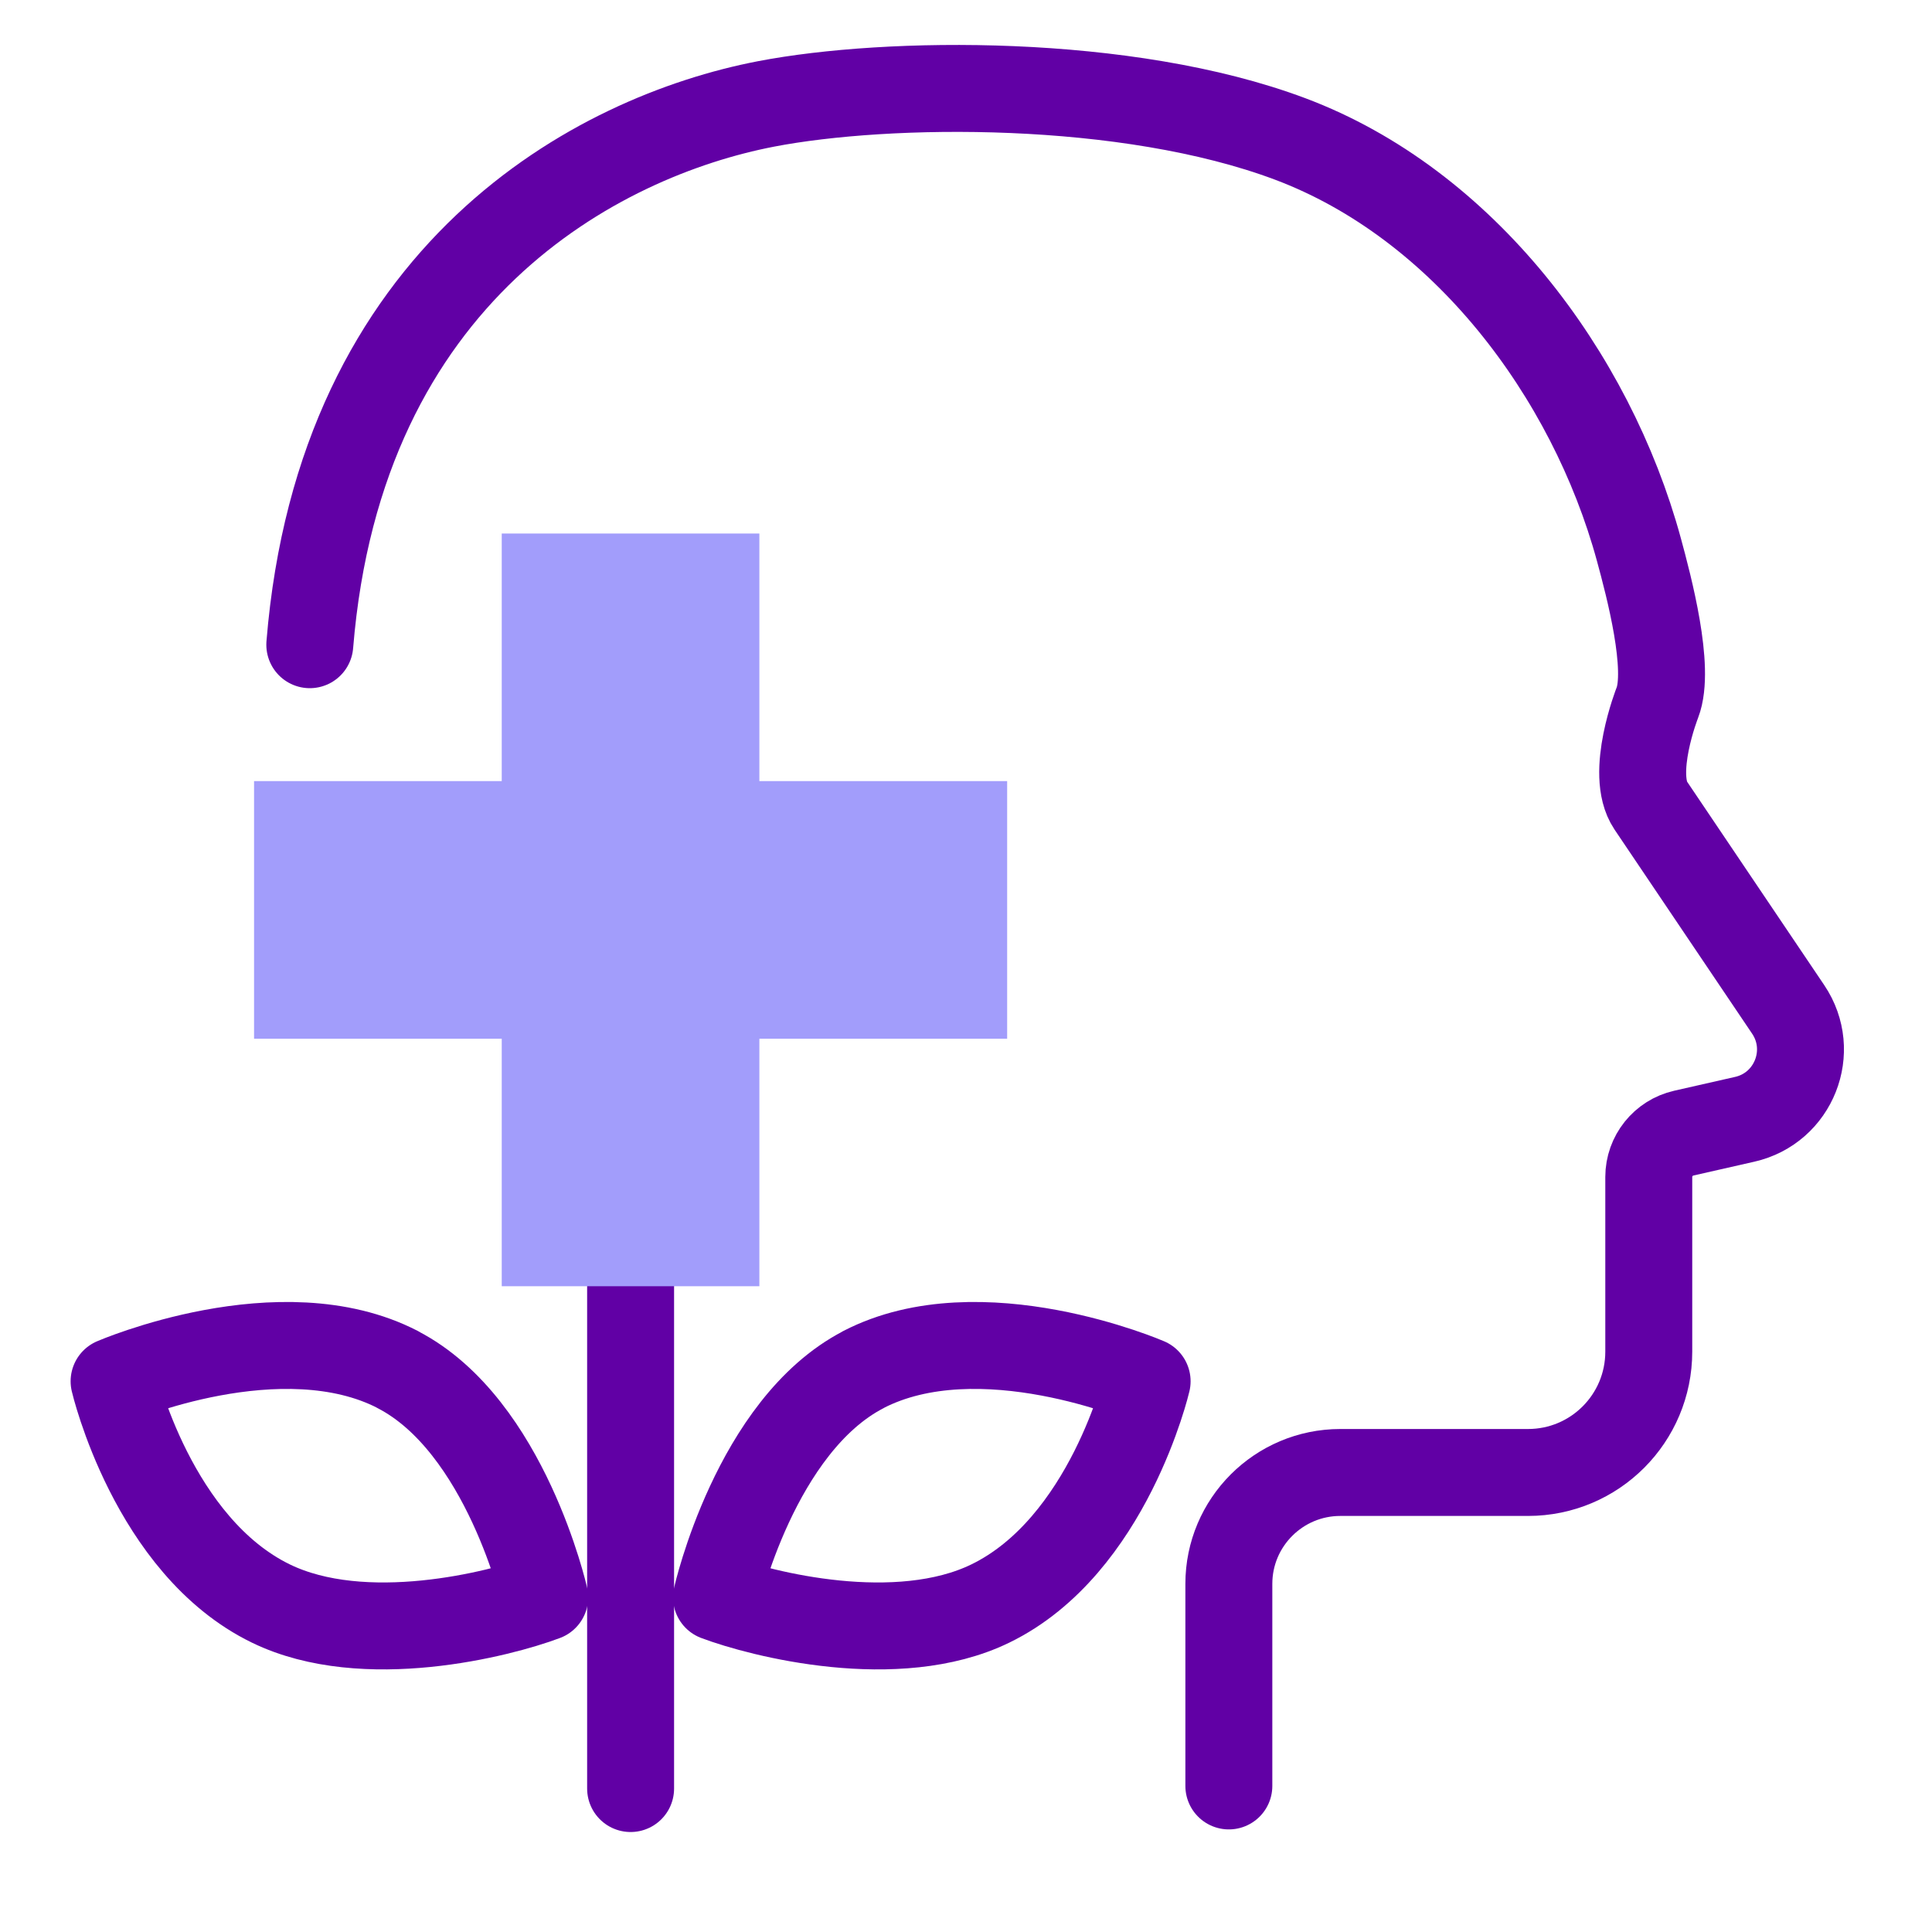 <?xml version="1.0" encoding="UTF-8"?>
<svg id="Line" xmlns="http://www.w3.org/2000/svg" width="200" height="200" version="1.1" viewBox="0 0 200 200">
  <!-- Generator: Adobe Illustrator 29.5.1, SVG Export Plug-In . SVG Version: 2.1.0 Build 141)  -->
  <g>
    <path d="M32.07,66.74c3.14-38.59,29.75-52.61,47.22-55.98,12.6-2.43,37.31-2.74,54.26,3.62,8.95,3.36,16.72,9.43,22.9,16.95,6.17,7.52,10.73,16.47,13.21,25.57,1.04,3.82,3.28,12.29,1.91,15.84,0,0-2.9,7.35-.69,10.64l14.23,21.11c2.92,4.33.58,10.23-4.5,11.38l-6.3,1.43c-2.12.48-3.63,2.37-3.63,4.54v18.08c0,6.91-5.59,12.51-12.5,12.51h-19.43c-6.37,0-11.54,5.17-11.54,11.53v20.92" fill="none" stroke="#6100a5" stroke-linecap="round" stroke-linejoin="round" stroke-width="9"/>
    <g>
      <line x1="65.28" y1="133.15" x2="65.28" y2="185.15" fill="none" stroke="#6100a5" stroke-linecap="round" stroke-linejoin="round" stroke-width="9"/>
      <g>
        <path d="M41.19,141.79c11.18,5.79,15.2,23.56,15.2,23.56-4.62,1.74-18.69,5.34-28.34.65-12.25-5.95-16.24-23.01-16.24-23.01,0,0,17.28-7.47,29.38-1.21Z" fill="none" stroke="#6100a5" stroke-linecap="round" stroke-linejoin="round" stroke-width="9"/>
        <path d="M89.37,141.79c-11.18,5.79-15.2,23.56-15.2,23.56,4.62,1.74,18.69,5.34,28.34.65,12.25-5.95,16.24-23.01,16.24-23.01,0,0-17.28-7.47-29.38-1.21Z" fill="none" stroke="#6100a5" stroke-linecap="round" stroke-linejoin="round" stroke-width="9"/>
      </g>
    </g>
  </g>
  <polygon points="26.3 80.86 51.94 80.86 51.94 55.23 78.61 55.23 78.61 80.86 104.26 80.86 104.26 107.53 78.61 107.53 78.61 133.15 51.94 133.15 51.94 107.53 26.3 107.53 26.3 80.86" fill="#a29dfb"/>
</svg>